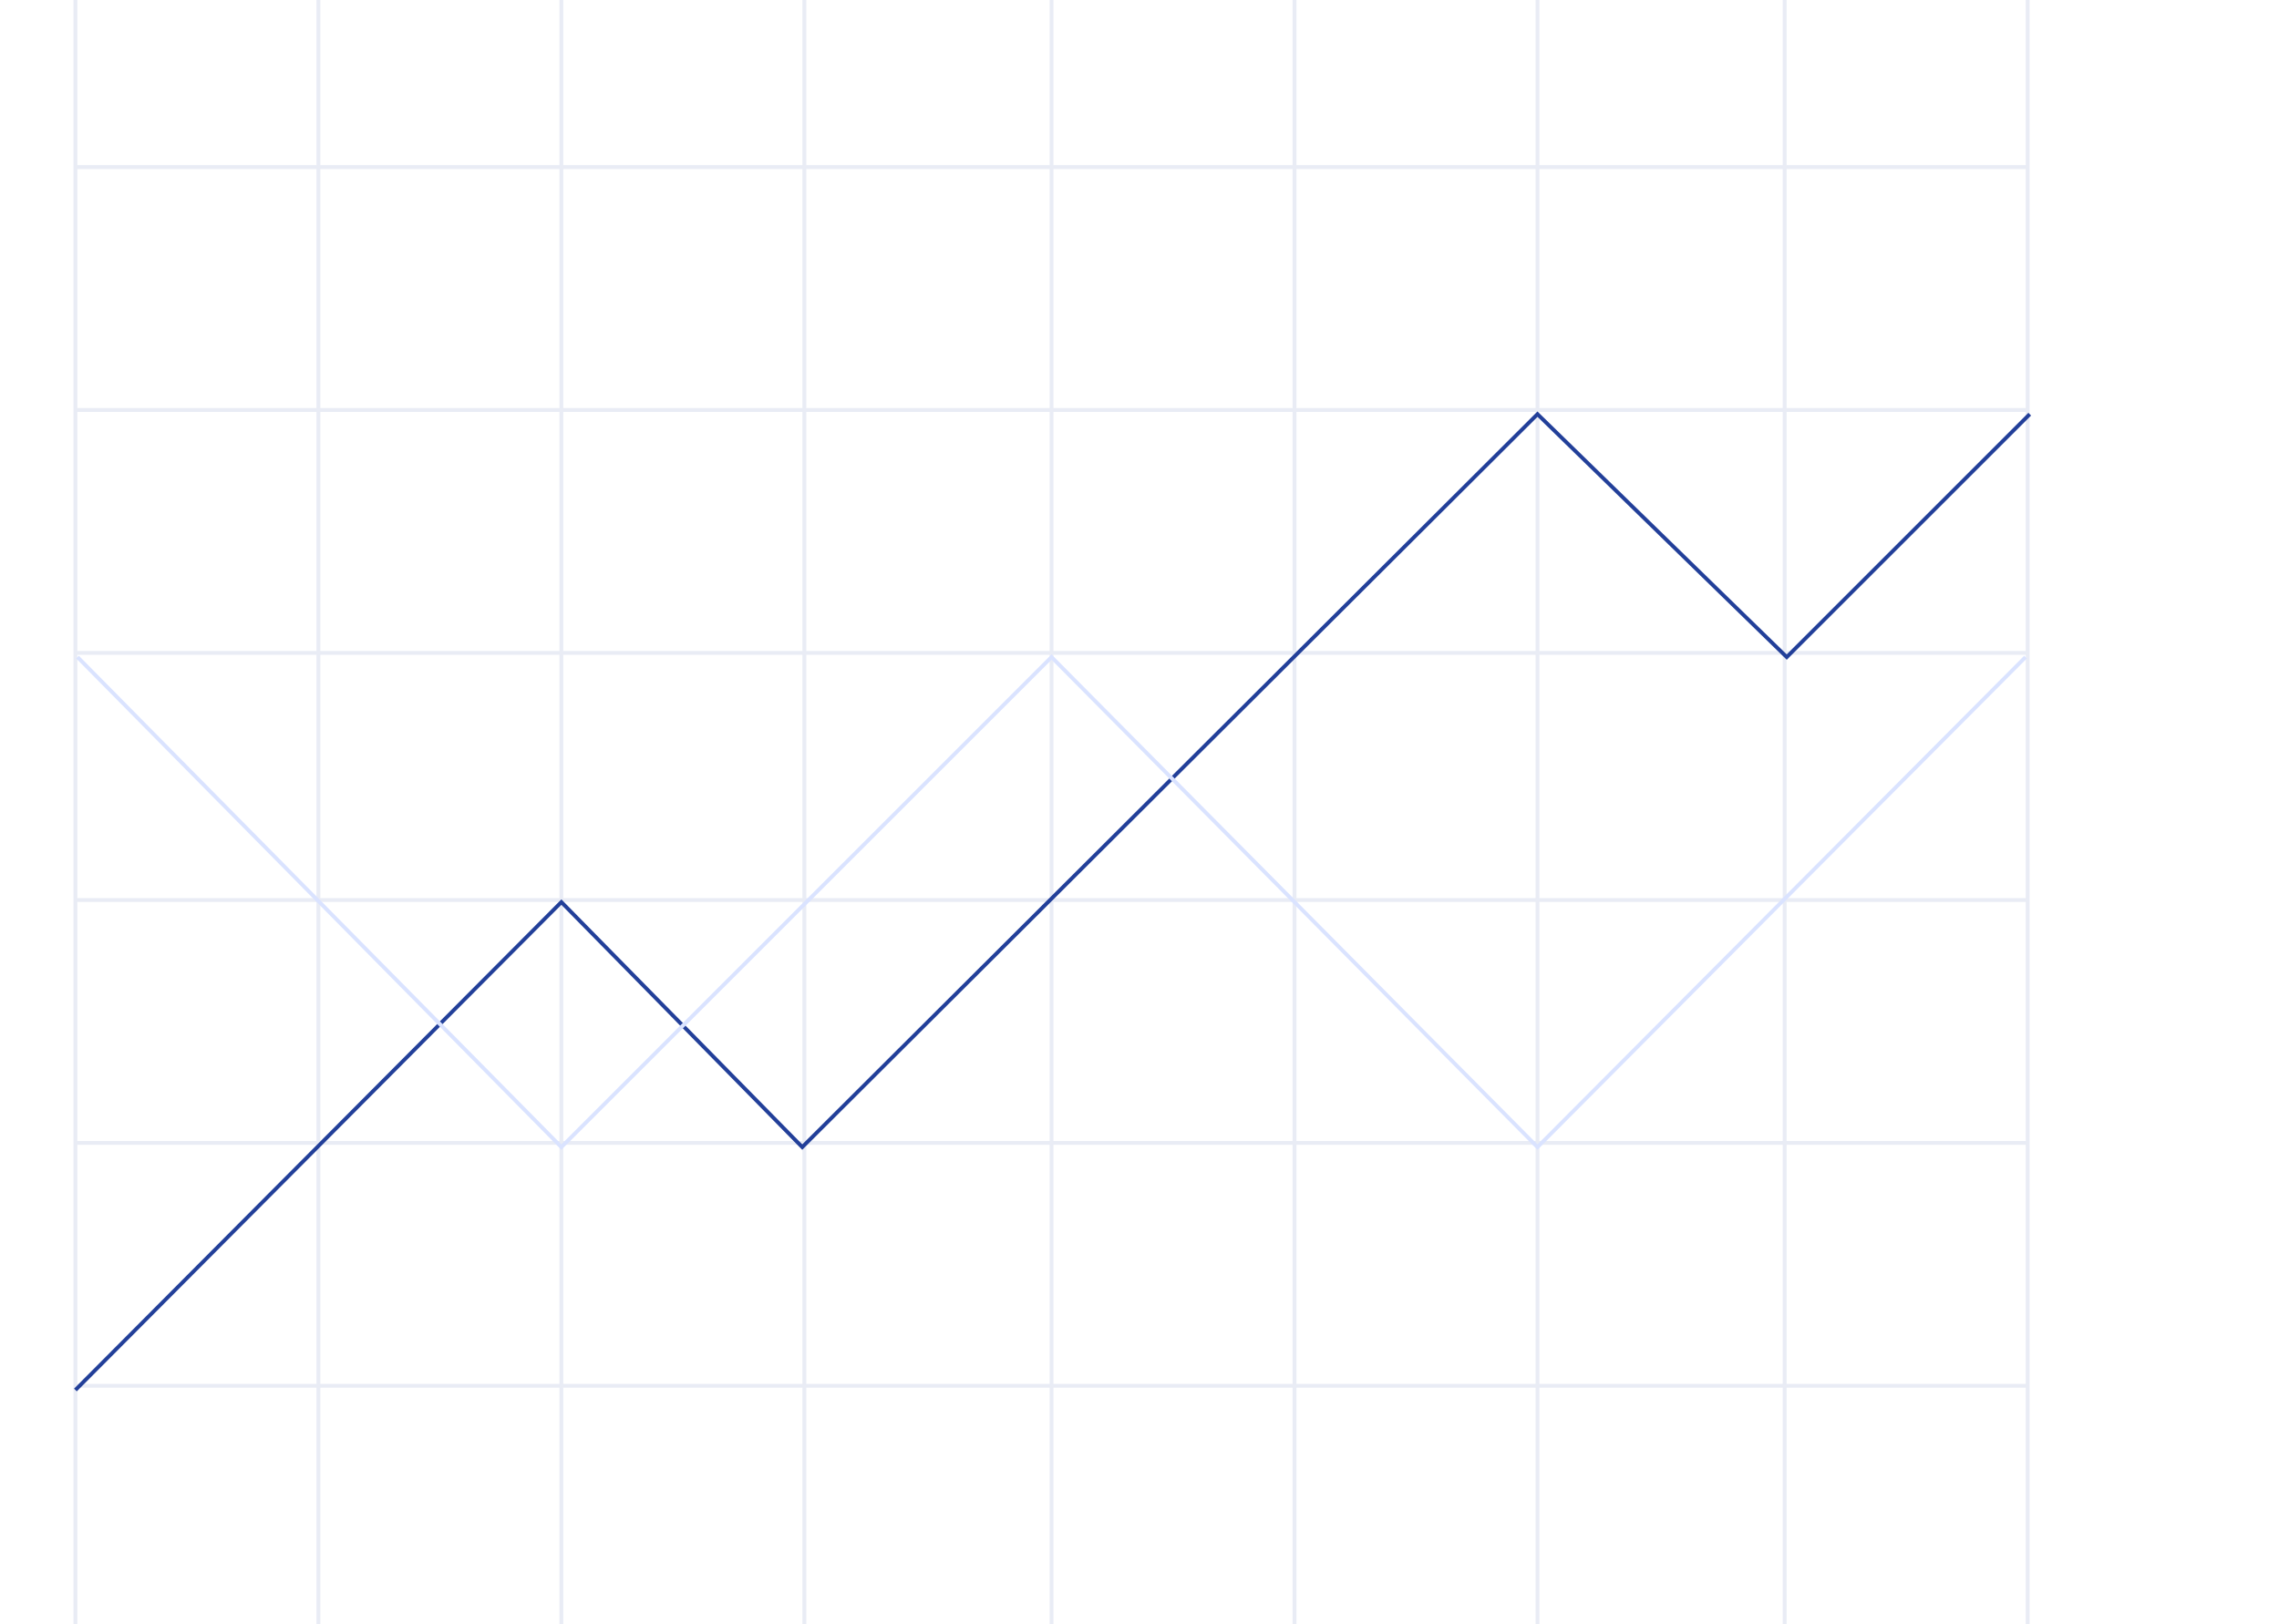 <?xml version="1.0" encoding="UTF-8"?>
<svg xmlns="http://www.w3.org/2000/svg" width="592" height="422" viewBox="0 0 592 422" fill="none">
  <g clip-path="url(#clip0_382_8052)">
    <path d="M19.588 -19.706H526.706V487.412M19.588 -19.706V487.412H526.706M19.588 -19.706V-82.824M526.706 487.412H589.823M19.588 -82.824L1.632 -64.868M19.588 -82.824L37.544 -64.868M589.823 487.412L571.868 469.456M589.823 487.412L571.868 505.367M19.588 424.294H526.706M19.588 360.088H526.706M19.588 296.97H526.706M19.588 233.853H526.706M19.588 169.647H526.706M19.588 106.529H526.706M19.588 43.412H526.706M463.588 -19.706V487.412M399.382 -19.706V487.412M336.265 -19.706V487.412M273.147 -19.706V487.412M208.941 -19.706V487.412M145.823 -19.706V487.412M82.706 -19.706V487.412" stroke="#223F99" stroke-opacity="0.1" stroke-linecap="round" stroke-linejoin="round"></path>
    <path d="M19.588 361.176L145.824 234.397L208.397 298.059L399.382 107.618L464.132 170.735L527.25 107.618" stroke="#223F99"></path>
    <path d="M20.132 170.735L145.823 298.059L273.147 170.735L399.382 298.059L526.162 170.735" stroke="#DAE3FF"></path>
  </g>
  <defs>
    <clipPath id="clip0_382_8052">
      <rect width="592" height="422" fill="white"></rect>
    </clipPath>
  </defs>
</svg>
